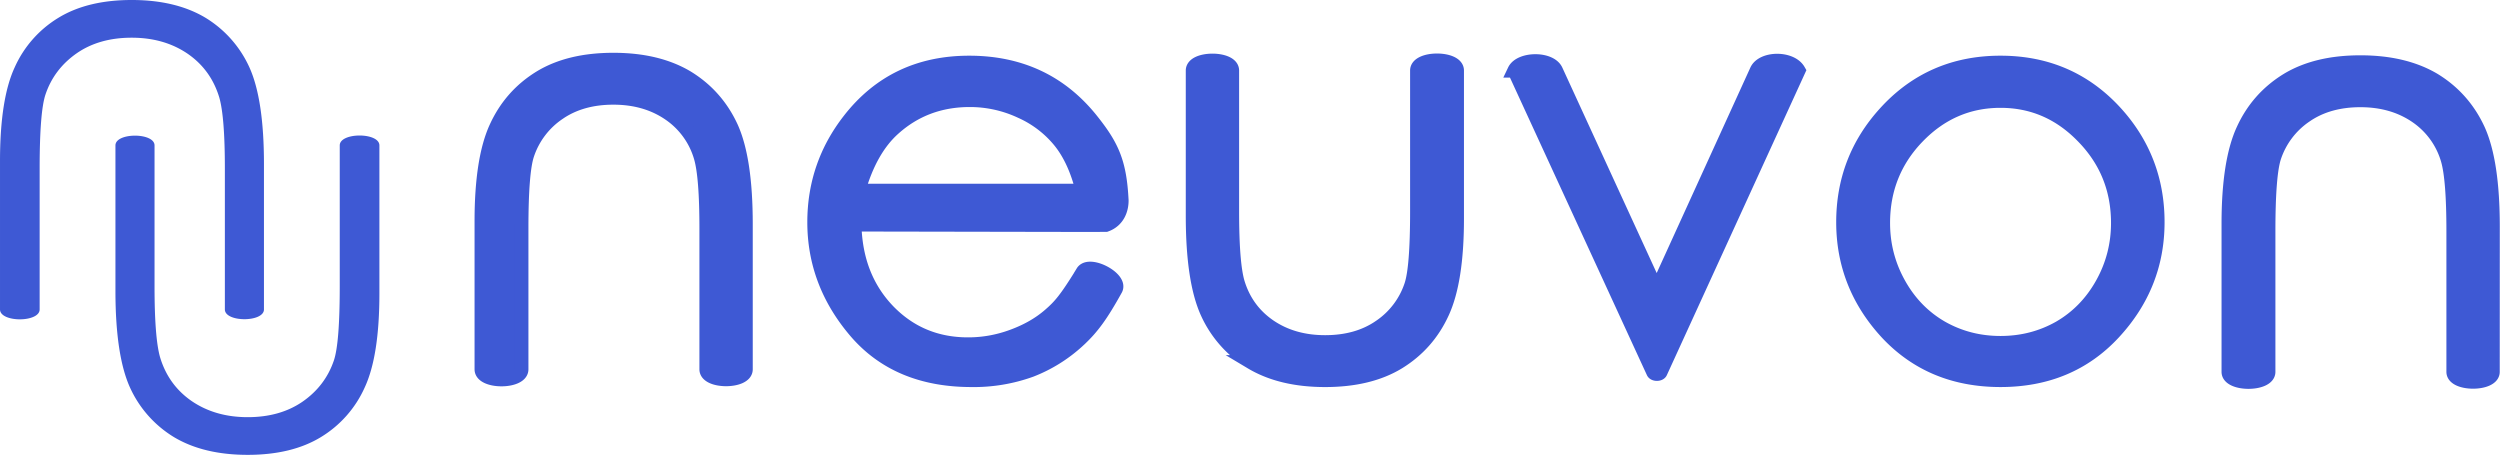 <svg xmlns="http://www.w3.org/2000/svg" width="575.176" height="104.651" viewBox="0 0 152.182 27.689"><path d="M44.294 153.662c0 .793-2.38.793-2.38 0v-8.574c0-2.093-.113-3.534-.338-4.321-.337-1.125-.979-2.014-1.924-2.667-.956-.653-2.093-.979-3.41-.979-1.316 0-2.43.315-3.341.945-.923.642-1.559 1.48-1.907 2.515-.237.709-.355 2.211-.355 4.507v8.574c0 .804-2.413.804-2.413 0v-9.013c0-2.532.298-4.44.894-5.722a6.752 6.752 0 0 1 2.667-3.021c1.181-.72 2.667-1.08 4.456-1.08 1.789 0 3.285.36 4.49 1.08a6.838 6.838 0 0 1 2.683 3.038c.585 1.305.878 3.263.878 5.874z" style="font-size:10.583px;line-height:1.25;font-family:&quot;Century Gothic&quot;;-inkscape-font-specification:&quot;Century Gothic, Normal&quot;;fill:#3e59d4;fill-opacity:1;stroke-width:.864" transform="translate(-28.226 -134.826)"/><path d="M35.253 143.678c0-.793 2.38-.793 2.38 0v8.575c0 2.092.112 3.533.337 4.32.338 1.126.98 2.015 1.924 2.667.957.653 2.093.98 3.41.98 1.316 0 2.43-.316 3.342-.946.922-.641 1.558-1.48 1.907-2.515.236-.709.354-2.211.354-4.506v-8.575c0-.804 2.414-.804 2.414 0v9.013c0 2.532-.298 4.44-.895 5.722a6.752 6.752 0 0 1-2.666 3.021c-1.182.72-2.667 1.08-4.456 1.08-1.79 0-3.286-.36-4.49-1.08a6.838 6.838 0 0 1-2.684-3.038c-.585-1.305-.877-3.263-.877-5.873z" style="font-size:10.583px;line-height:1.25;font-family:&quot;Century Gothic&quot;;-inkscape-font-specification:&quot;Century Gothic, Normal&quot;;fill:#3e59d4;fill-opacity:1;stroke-width:.864" transform="translate(-28.226 -134.826)"/><g style="font-size:10.583px;line-height:1.25;fill:#3e59d4;fill-opacity:1;stroke:#3e59d4;stroke-width:.265;stroke-miterlimit:4;stroke-dasharray:none;stroke-opacity:1"><path d="M102.467 137.613c0 .242-.729.242-.729 0v-2.626c0-.64-.034-1.081-.103-1.323a1.479 1.479 0 0 0-.59-.816c-.292-.2-.64-.3-1.043-.3-.403 0-.744.097-1.023.29a1.502 1.502 0 0 0-.584.77c-.072.217-.109.677-.109 1.38v2.625c0 .246-.739.246-.739 0v-2.76c0-.775.092-1.36.274-1.752.18-.393.452-.7.817-.925.362-.22.816-.33 1.364-.33.548 0 1.006.11 1.375.33.365.224.639.534.821.93.18.4.27 1 .27 1.799zm-32.561-.047c0 .243-.729.243-.729 0v-2.625c0-.641-.034-1.082-.103-1.323a1.479 1.479 0 0 0-.59-.817c-.292-.2-.64-.3-1.043-.3-.403 0-.744.097-1.023.29a1.502 1.502 0 0 0-.584.77c-.073.217-.109.677-.109 1.38v2.625c0 .246-.739.246-.739 0v-2.76c0-.775.092-1.359.274-1.752.18-.392.451-.7.817-.925.361-.22.816-.33 1.364-.33.548 0 1.006.11 1.374.33.366.224.64.534.822.93.18.4.269 1 .269 1.799zm6.284-1.812c.12-.196.722.12.61.32-.262.472-.43.71-.692.951a2.788 2.788 0 0 1-.884.553 3.118 3.118 0 0 1-1.11.186c-.917 0-1.634-.3-2.15-.899-.517-.603-.776-1.283-.776-2.041 0-.713.22-1.349.657-1.907.554-.71 1.297-1.064 2.227-1.064.958 0 1.722.363 2.294 1.09.376.474.51.781.545 1.473.002.16-.063.374-.292.456l-.431.001-4.256-.008c.014.655.223 1.192.626 1.613.403.417.9.625 1.493.625.286 0 .563-.05.832-.15.272-.1.503-.232.693-.398.19-.165.301-.29.615-.8zm0-1.514c-.096-.386-.237-.694-.423-.925a1.97 1.97 0 0 0-.729-.558 2.237 2.237 0 0 0-.956-.212c-.551 0-1.025.177-1.42.532-.29.259-.51.646-.657 1.163zm2.052-2.243c0-.243.729-.243.729 0v2.625c0 .641.034 1.082.103 1.323.103.345.3.617.59.817.292.2.64.3 1.043.3.403 0 .744-.097 1.023-.29a1.5 1.5 0 0 0 .584-.77c.073-.217.109-.677.109-1.38v-2.625c0-.246.739-.246.739 0v2.76c0 .775-.092 1.359-.274 1.752-.18.392-.451.7-.817.925-.361.22-.816.33-1.364.33-.548 0-1.006-.11-1.374-.33a2.094 2.094 0 0 1-.822-.93c-.18-.4-.269-1-.269-1.799zm5.995 0c.107-.225.662-.233.77 0l1.88 4.093 1.866-4.093c.107-.235.635-.243.775 0l-2.573 5.623c-.018.039-.111.039-.13 0l-2.588-5.623zm9.058-.144q1.298 0 2.15.94.775.858.775 2.03 0 1.18-.821 2.063-.817.878-2.104.878-1.291 0-2.113-.878-.817-.884-.817-2.062 0-1.168.776-2.026.852-.945 2.154-.945zm0 .707q-.899 0-1.545.667-.646.667-.646 1.612 0 .61.295 1.137.294.527.796.817.501.284 1.1.284.6 0 1.101-.284.501-.29.796-.817.295-.527.295-1.137 0-.945-.652-1.612-.646-.667-1.54-.667z" style="font-family:&quot;Century Gothic&quot;;-inkscape-font-specification:&quot;Century Gothic, Normal&quot;;fill:#3e59d4;fill-opacity:1;stroke:#3e59d4;stroke-width:.265;stroke-miterlimit:4;stroke-dasharray:none;stroke-opacity:1" transform="translate(-182.924 -426.809) scale(3.266)"/></g></svg>